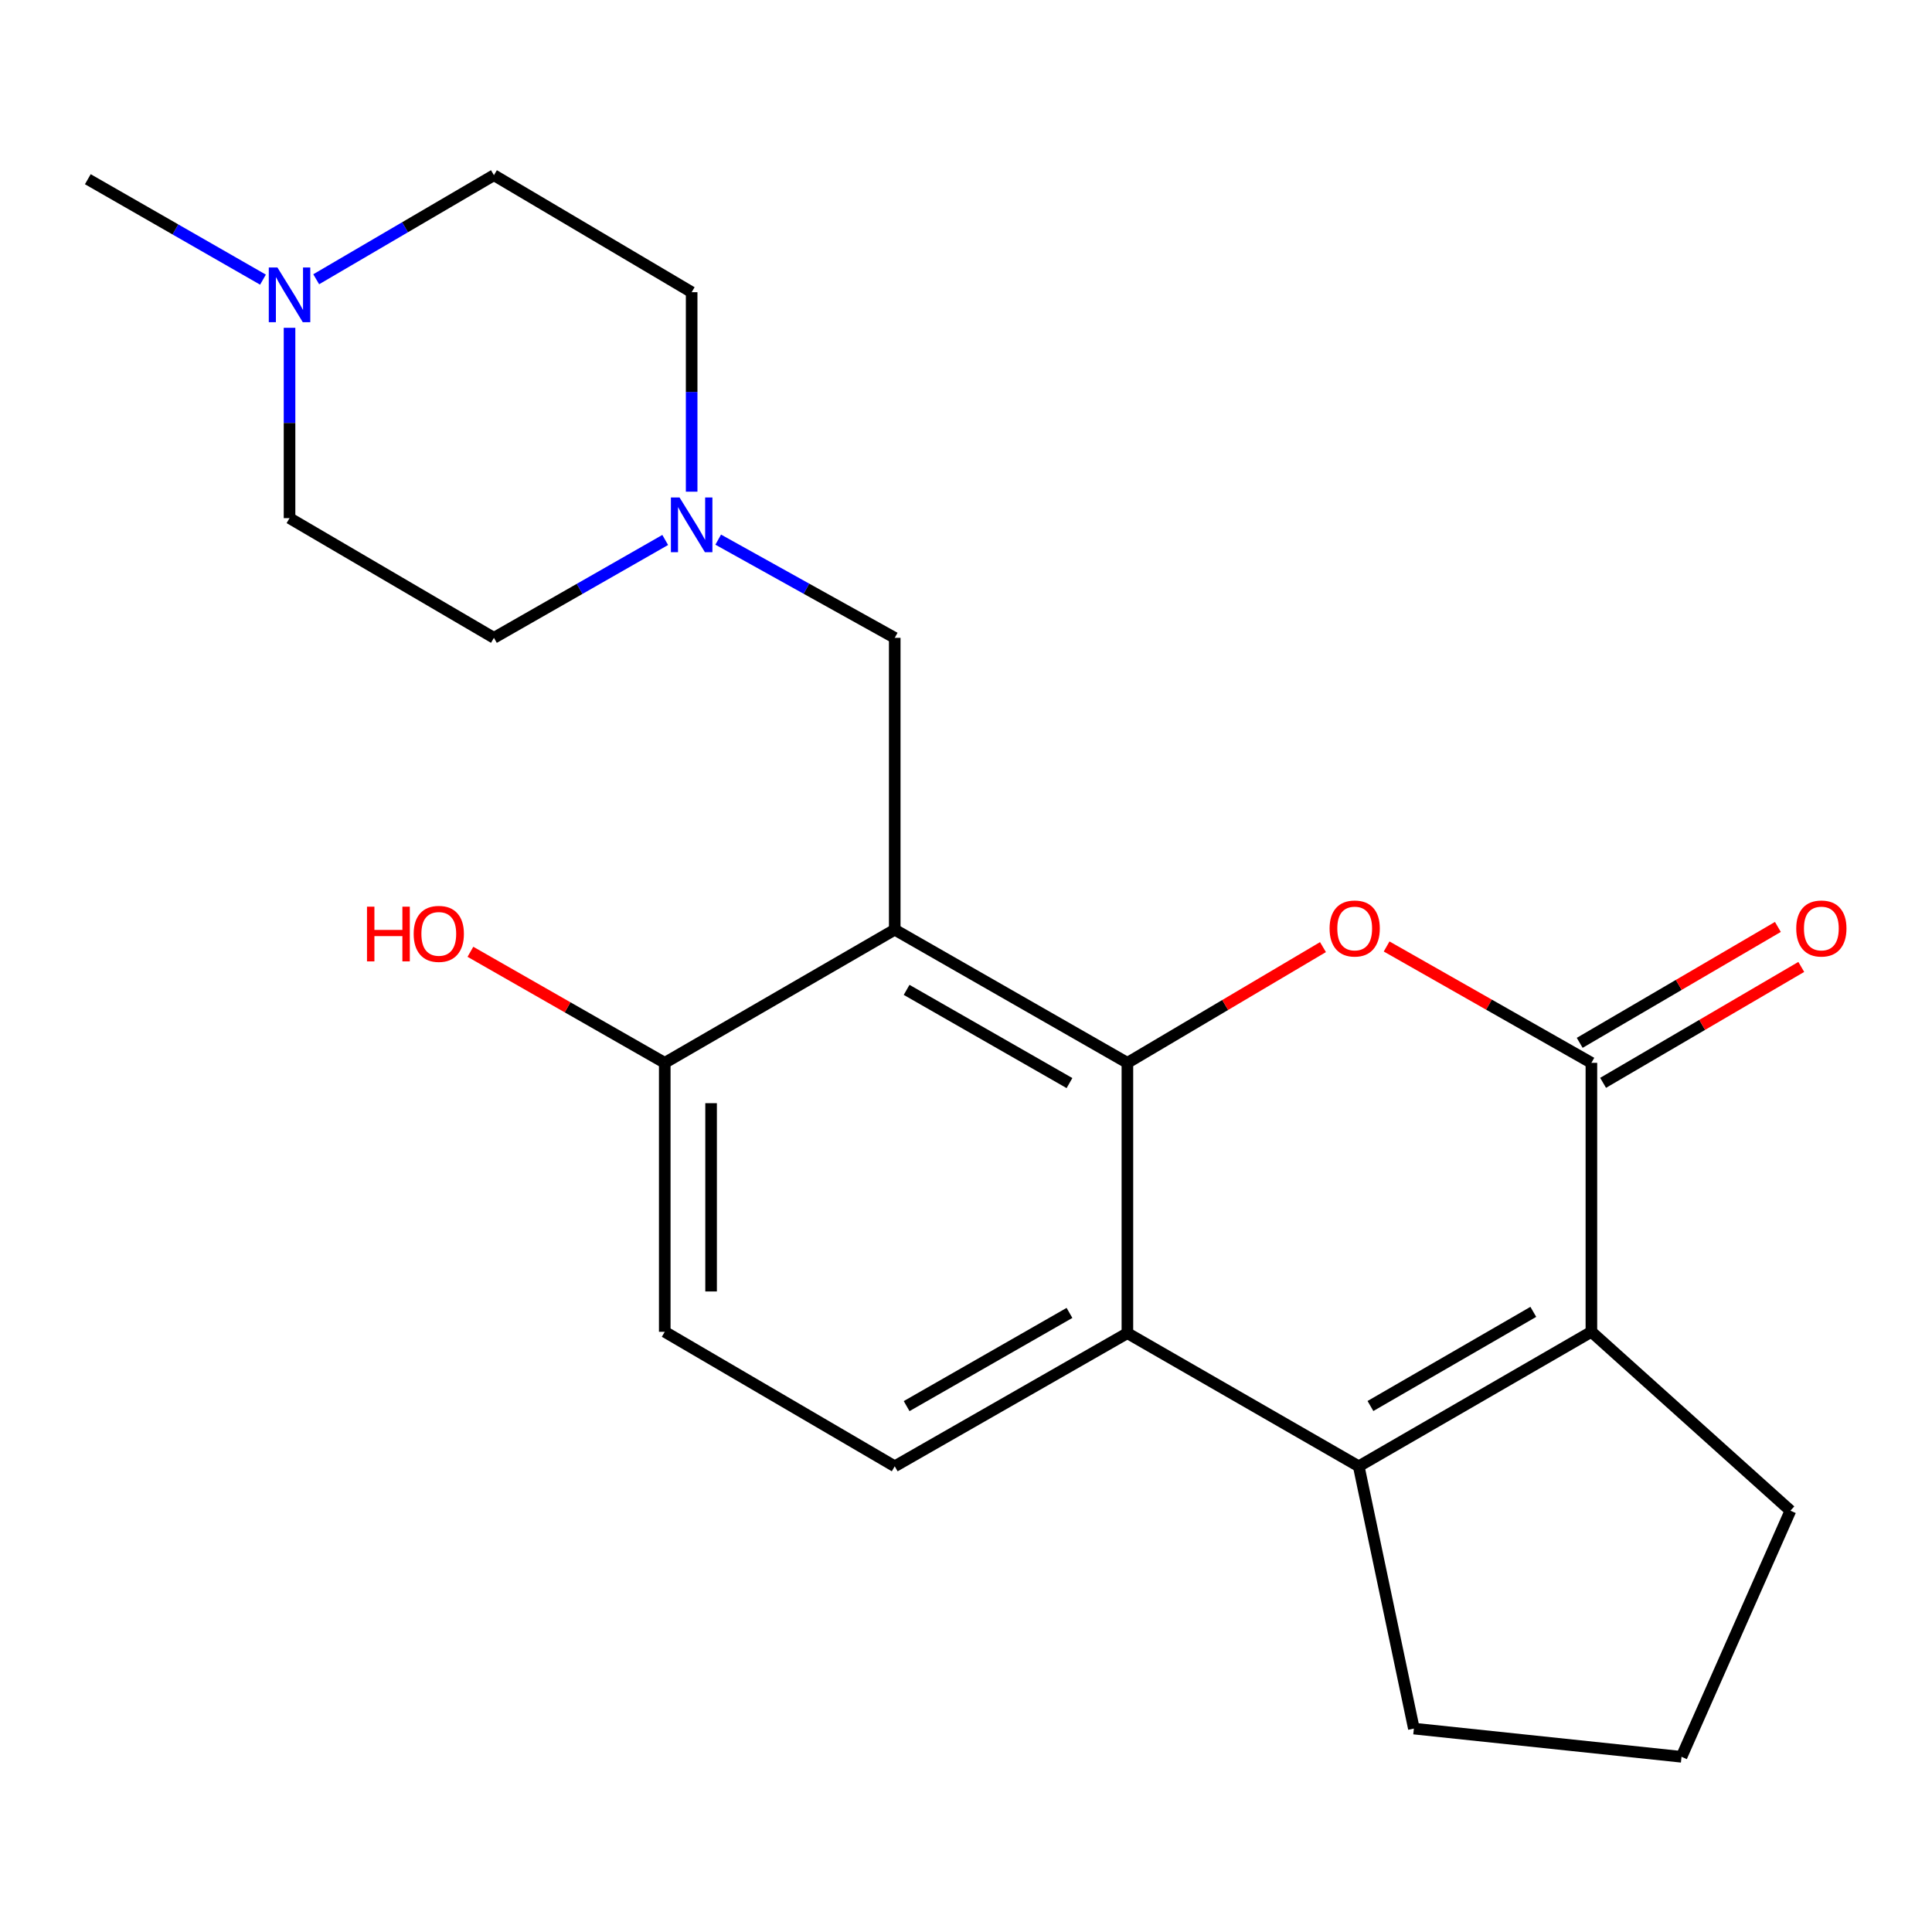 <?xml version='1.0' encoding='iso-8859-1'?>
<svg version='1.1' baseProfile='full'
              xmlns='http://www.w3.org/2000/svg'
                      xmlns:rdkit='http://www.rdkit.org/xml'
                      xmlns:xlink='http://www.w3.org/1999/xlink'
                  xml:space='preserve'
width='1000px' height='1000px' viewBox='0 0 1000 1000'>
<!-- END OF HEADER -->
<rect style='opacity:1.0;fill:#FFFFFF;stroke:none' width='1000' height='1000' x='0' y='0'> </rect>
<path class='bond-0' d='M 583.537,550.125 L 634.154,520.174' style='fill:none;fill-rule:evenodd;stroke:#000000;stroke-width:6px;stroke-linecap:butt;stroke-linejoin:miter;stroke-opacity:1' />
<path class='bond-0' d='M 634.154,520.174 L 684.771,490.222' style='fill:none;fill-rule:evenodd;stroke:#FF0000;stroke-width:6px;stroke-linecap:butt;stroke-linejoin:miter;stroke-opacity:1' />
<path class='bond-1' d='M 583.537,550.125 L 463.113,481.2' style='fill:none;fill-rule:evenodd;stroke:#000000;stroke-width:6px;stroke-linecap:butt;stroke-linejoin:miter;stroke-opacity:1' />
<path class='bond-1' d='M 553.56,560.602 L 469.263,512.354' style='fill:none;fill-rule:evenodd;stroke:#000000;stroke-width:6px;stroke-linecap:butt;stroke-linejoin:miter;stroke-opacity:1' />
<path class='bond-4' d='M 583.537,550.125 L 583.537,690.042' style='fill:none;fill-rule:evenodd;stroke:#000000;stroke-width:6px;stroke-linecap:butt;stroke-linejoin:miter;stroke-opacity:1' />
<path class='bond-2' d='M 717.712,489.896 L 770.708,520.011' style='fill:none;fill-rule:evenodd;stroke:#FF0000;stroke-width:6px;stroke-linecap:butt;stroke-linejoin:miter;stroke-opacity:1' />
<path class='bond-2' d='M 770.708,520.011 L 823.705,550.125' style='fill:none;fill-rule:evenodd;stroke:#000000;stroke-width:6px;stroke-linecap:butt;stroke-linejoin:miter;stroke-opacity:1' />
<path class='bond-7' d='M 463.113,481.2 L 463.113,330.144' style='fill:none;fill-rule:evenodd;stroke:#000000;stroke-width:6px;stroke-linecap:butt;stroke-linejoin:miter;stroke-opacity:1' />
<path class='bond-9' d='M 463.113,481.2 L 344.075,550.125' style='fill:none;fill-rule:evenodd;stroke:#000000;stroke-width:6px;stroke-linecap:butt;stroke-linejoin:miter;stroke-opacity:1' />
<path class='bond-11' d='M 829.759,560.477 L 881.048,530.477' style='fill:none;fill-rule:evenodd;stroke:#000000;stroke-width:6px;stroke-linecap:butt;stroke-linejoin:miter;stroke-opacity:1' />
<path class='bond-11' d='M 881.048,530.477 L 932.336,500.478' style='fill:none;fill-rule:evenodd;stroke:#FF0000;stroke-width:6px;stroke-linecap:butt;stroke-linejoin:miter;stroke-opacity:1' />
<path class='bond-11' d='M 817.65,539.774 L 868.939,509.775' style='fill:none;fill-rule:evenodd;stroke:#000000;stroke-width:6px;stroke-linecap:butt;stroke-linejoin:miter;stroke-opacity:1' />
<path class='bond-11' d='M 868.939,509.775 L 920.228,479.776' style='fill:none;fill-rule:evenodd;stroke:#FF0000;stroke-width:6px;stroke-linecap:butt;stroke-linejoin:miter;stroke-opacity:1' />
<path class='bond-23' d='M 823.705,550.125 L 823.705,689.336' style='fill:none;fill-rule:evenodd;stroke:#000000;stroke-width:6px;stroke-linecap:butt;stroke-linejoin:miter;stroke-opacity:1' />
<path class='bond-3' d='M 703.281,758.955 L 583.537,690.042' style='fill:none;fill-rule:evenodd;stroke:#000000;stroke-width:6px;stroke-linecap:butt;stroke-linejoin:miter;stroke-opacity:1' />
<path class='bond-5' d='M 703.281,758.955 L 823.705,689.336' style='fill:none;fill-rule:evenodd;stroke:#000000;stroke-width:6px;stroke-linecap:butt;stroke-linejoin:miter;stroke-opacity:1' />
<path class='bond-5' d='M 709.341,727.749 L 793.637,679.016' style='fill:none;fill-rule:evenodd;stroke:#000000;stroke-width:6px;stroke-linecap:butt;stroke-linejoin:miter;stroke-opacity:1' />
<path class='bond-17' d='M 703.281,758.955 L 731.821,894.715' style='fill:none;fill-rule:evenodd;stroke:#000000;stroke-width:6px;stroke-linecap:butt;stroke-linejoin:miter;stroke-opacity:1' />
<path class='bond-8' d='M 583.537,690.042 L 463.113,758.955' style='fill:none;fill-rule:evenodd;stroke:#000000;stroke-width:6px;stroke-linecap:butt;stroke-linejoin:miter;stroke-opacity:1' />
<path class='bond-8' d='M 553.561,679.563 L 469.265,727.802' style='fill:none;fill-rule:evenodd;stroke:#000000;stroke-width:6px;stroke-linecap:butt;stroke-linejoin:miter;stroke-opacity:1' />
<path class='bond-18' d='M 823.705,689.336 L 926.727,781.926' style='fill:none;fill-rule:evenodd;stroke:#000000;stroke-width:6px;stroke-linecap:butt;stroke-linejoin:miter;stroke-opacity:1' />
<path class='bond-6' d='M 371.746,279.312 L 417.43,304.728' style='fill:none;fill-rule:evenodd;stroke:#0000FF;stroke-width:6px;stroke-linecap:butt;stroke-linejoin:miter;stroke-opacity:1' />
<path class='bond-6' d='M 417.43,304.728 L 463.113,330.144' style='fill:none;fill-rule:evenodd;stroke:#000000;stroke-width:6px;stroke-linecap:butt;stroke-linejoin:miter;stroke-opacity:1' />
<path class='bond-13' d='M 344.312,279.485 L 299.984,304.814' style='fill:none;fill-rule:evenodd;stroke:#0000FF;stroke-width:6px;stroke-linecap:butt;stroke-linejoin:miter;stroke-opacity:1' />
<path class='bond-13' d='M 299.984,304.814 L 255.656,330.144' style='fill:none;fill-rule:evenodd;stroke:#000000;stroke-width:6px;stroke-linecap:butt;stroke-linejoin:miter;stroke-opacity:1' />
<path class='bond-14' d='M 357.999,254.494 L 357.999,202.867' style='fill:none;fill-rule:evenodd;stroke:#0000FF;stroke-width:6px;stroke-linecap:butt;stroke-linejoin:miter;stroke-opacity:1' />
<path class='bond-14' d='M 357.999,202.867 L 357.999,151.24' style='fill:none;fill-rule:evenodd;stroke:#000000;stroke-width:6px;stroke-linecap:butt;stroke-linejoin:miter;stroke-opacity:1' />
<path class='bond-12' d='M 463.113,758.955 L 344.075,689.336' style='fill:none;fill-rule:evenodd;stroke:#000000;stroke-width:6px;stroke-linecap:butt;stroke-linejoin:miter;stroke-opacity:1' />
<path class='bond-19' d='M 344.075,550.125 L 293.779,521.385' style='fill:none;fill-rule:evenodd;stroke:#000000;stroke-width:6px;stroke-linecap:butt;stroke-linejoin:miter;stroke-opacity:1' />
<path class='bond-19' d='M 293.779,521.385 L 243.484,492.644' style='fill:none;fill-rule:evenodd;stroke:#FF0000;stroke-width:6px;stroke-linecap:butt;stroke-linejoin:miter;stroke-opacity:1' />
<path class='bond-22' d='M 344.075,550.125 L 344.075,689.336' style='fill:none;fill-rule:evenodd;stroke:#000000;stroke-width:6px;stroke-linecap:butt;stroke-linejoin:miter;stroke-opacity:1' />
<path class='bond-22' d='M 368.059,571.007 L 368.059,668.455' style='fill:none;fill-rule:evenodd;stroke:#000000;stroke-width:6px;stroke-linecap:butt;stroke-linejoin:miter;stroke-opacity:1' />
<path class='bond-10' d='M 163.667,144.543 L 209.662,117.613' style='fill:none;fill-rule:evenodd;stroke:#0000FF;stroke-width:6px;stroke-linecap:butt;stroke-linejoin:miter;stroke-opacity:1' />
<path class='bond-10' d='M 209.662,117.613 L 255.656,90.682' style='fill:none;fill-rule:evenodd;stroke:#000000;stroke-width:6px;stroke-linecap:butt;stroke-linejoin:miter;stroke-opacity:1' />
<path class='bond-20' d='M 136.114,144.743 L 90.784,118.752' style='fill:none;fill-rule:evenodd;stroke:#0000FF;stroke-width:6px;stroke-linecap:butt;stroke-linejoin:miter;stroke-opacity:1' />
<path class='bond-20' d='M 90.784,118.752 L 45.455,92.761' style='fill:none;fill-rule:evenodd;stroke:#000000;stroke-width:6px;stroke-linecap:butt;stroke-linejoin:miter;stroke-opacity:1' />
<path class='bond-25' d='M 149.863,169.675 L 149.863,218.931' style='fill:none;fill-rule:evenodd;stroke:#0000FF;stroke-width:6px;stroke-linecap:butt;stroke-linejoin:miter;stroke-opacity:1' />
<path class='bond-25' d='M 149.863,218.931 L 149.863,268.186' style='fill:none;fill-rule:evenodd;stroke:#000000;stroke-width:6px;stroke-linecap:butt;stroke-linejoin:miter;stroke-opacity:1' />
<path class='bond-16' d='M 255.656,330.144 L 149.863,268.186' style='fill:none;fill-rule:evenodd;stroke:#000000;stroke-width:6px;stroke-linecap:butt;stroke-linejoin:miter;stroke-opacity:1' />
<path class='bond-15' d='M 357.999,151.24 L 255.656,90.682' style='fill:none;fill-rule:evenodd;stroke:#000000;stroke-width:6px;stroke-linecap:butt;stroke-linejoin:miter;stroke-opacity:1' />
<path class='bond-21' d='M 731.821,894.715 L 870.352,909.318' style='fill:none;fill-rule:evenodd;stroke:#000000;stroke-width:6px;stroke-linecap:butt;stroke-linejoin:miter;stroke-opacity:1' />
<path class='bond-24' d='M 926.727,781.926 L 870.352,909.318' style='fill:none;fill-rule:evenodd;stroke:#000000;stroke-width:6px;stroke-linecap:butt;stroke-linejoin:miter;stroke-opacity:1' />
<path  class='atom-1' d='M 688.189 480.587
Q 688.189 473.787, 691.549 469.987
Q 694.909 466.187, 701.189 466.187
Q 707.469 466.187, 710.829 469.987
Q 714.189 473.787, 714.189 480.587
Q 714.189 487.467, 710.789 491.387
Q 707.389 495.267, 701.189 495.267
Q 694.949 495.267, 691.549 491.387
Q 688.189 487.507, 688.189 480.587
M 701.189 492.067
Q 705.509 492.067, 707.829 489.187
Q 710.189 486.267, 710.189 480.587
Q 710.189 475.027, 707.829 472.227
Q 705.509 469.387, 701.189 469.387
Q 696.869 469.387, 694.509 472.187
Q 692.189 474.987, 692.189 480.587
Q 692.189 486.307, 694.509 489.187
Q 696.869 492.067, 701.189 492.067
' fill='#FF0000'/>
<path  class='atom-7' d='M 351.739 257.504
L 361.019 272.504
Q 361.939 273.984, 363.419 276.664
Q 364.899 279.344, 364.979 279.504
L 364.979 257.504
L 368.739 257.504
L 368.739 285.824
L 364.859 285.824
L 354.899 269.424
Q 353.739 267.504, 352.499 265.304
Q 351.299 263.104, 350.939 262.424
L 350.939 285.824
L 347.259 285.824
L 347.259 257.504
L 351.739 257.504
' fill='#0000FF'/>
<path  class='atom-11' d='M 143.603 138.466
L 152.883 153.466
Q 153.803 154.946, 155.283 157.626
Q 156.763 160.306, 156.843 160.466
L 156.843 138.466
L 160.603 138.466
L 160.603 166.786
L 156.723 166.786
L 146.763 150.386
Q 145.603 148.466, 144.363 146.266
Q 143.163 144.066, 142.803 143.386
L 142.803 166.786
L 139.123 166.786
L 139.123 138.466
L 143.603 138.466
' fill='#0000FF'/>
<path  class='atom-12' d='M 929.729 480.587
Q 929.729 473.787, 933.089 469.987
Q 936.449 466.187, 942.729 466.187
Q 949.009 466.187, 952.369 469.987
Q 955.729 473.787, 955.729 480.587
Q 955.729 487.467, 952.329 491.387
Q 948.929 495.267, 942.729 495.267
Q 936.489 495.267, 933.089 491.387
Q 929.729 487.507, 929.729 480.587
M 942.729 492.067
Q 947.049 492.067, 949.369 489.187
Q 951.729 486.267, 951.729 480.587
Q 951.729 475.027, 949.369 472.227
Q 947.049 469.387, 942.729 469.387
Q 938.409 469.387, 936.049 472.187
Q 933.729 474.987, 933.729 480.587
Q 933.729 486.307, 936.049 489.187
Q 938.409 492.067, 942.729 492.067
' fill='#FF0000'/>
<path  class='atom-20' d='M 189.956 469.292
L 193.796 469.292
L 193.796 481.332
L 208.276 481.332
L 208.276 469.292
L 212.116 469.292
L 212.116 497.612
L 208.276 497.612
L 208.276 484.532
L 193.796 484.532
L 193.796 497.612
L 189.956 497.612
L 189.956 469.292
' fill='#FF0000'/>
<path  class='atom-20' d='M 214.116 483.372
Q 214.116 476.572, 217.476 472.772
Q 220.836 468.972, 227.116 468.972
Q 233.396 468.972, 236.756 472.772
Q 240.116 476.572, 240.116 483.372
Q 240.116 490.252, 236.716 494.172
Q 233.316 498.052, 227.116 498.052
Q 220.876 498.052, 217.476 494.172
Q 214.116 490.292, 214.116 483.372
M 227.116 494.852
Q 231.436 494.852, 233.756 491.972
Q 236.116 489.052, 236.116 483.372
Q 236.116 477.812, 233.756 475.012
Q 231.436 472.172, 227.116 472.172
Q 222.796 472.172, 220.436 474.972
Q 218.116 477.772, 218.116 483.372
Q 218.116 489.092, 220.436 491.972
Q 222.796 494.852, 227.116 494.852
' fill='#FF0000'/>
</svg>
